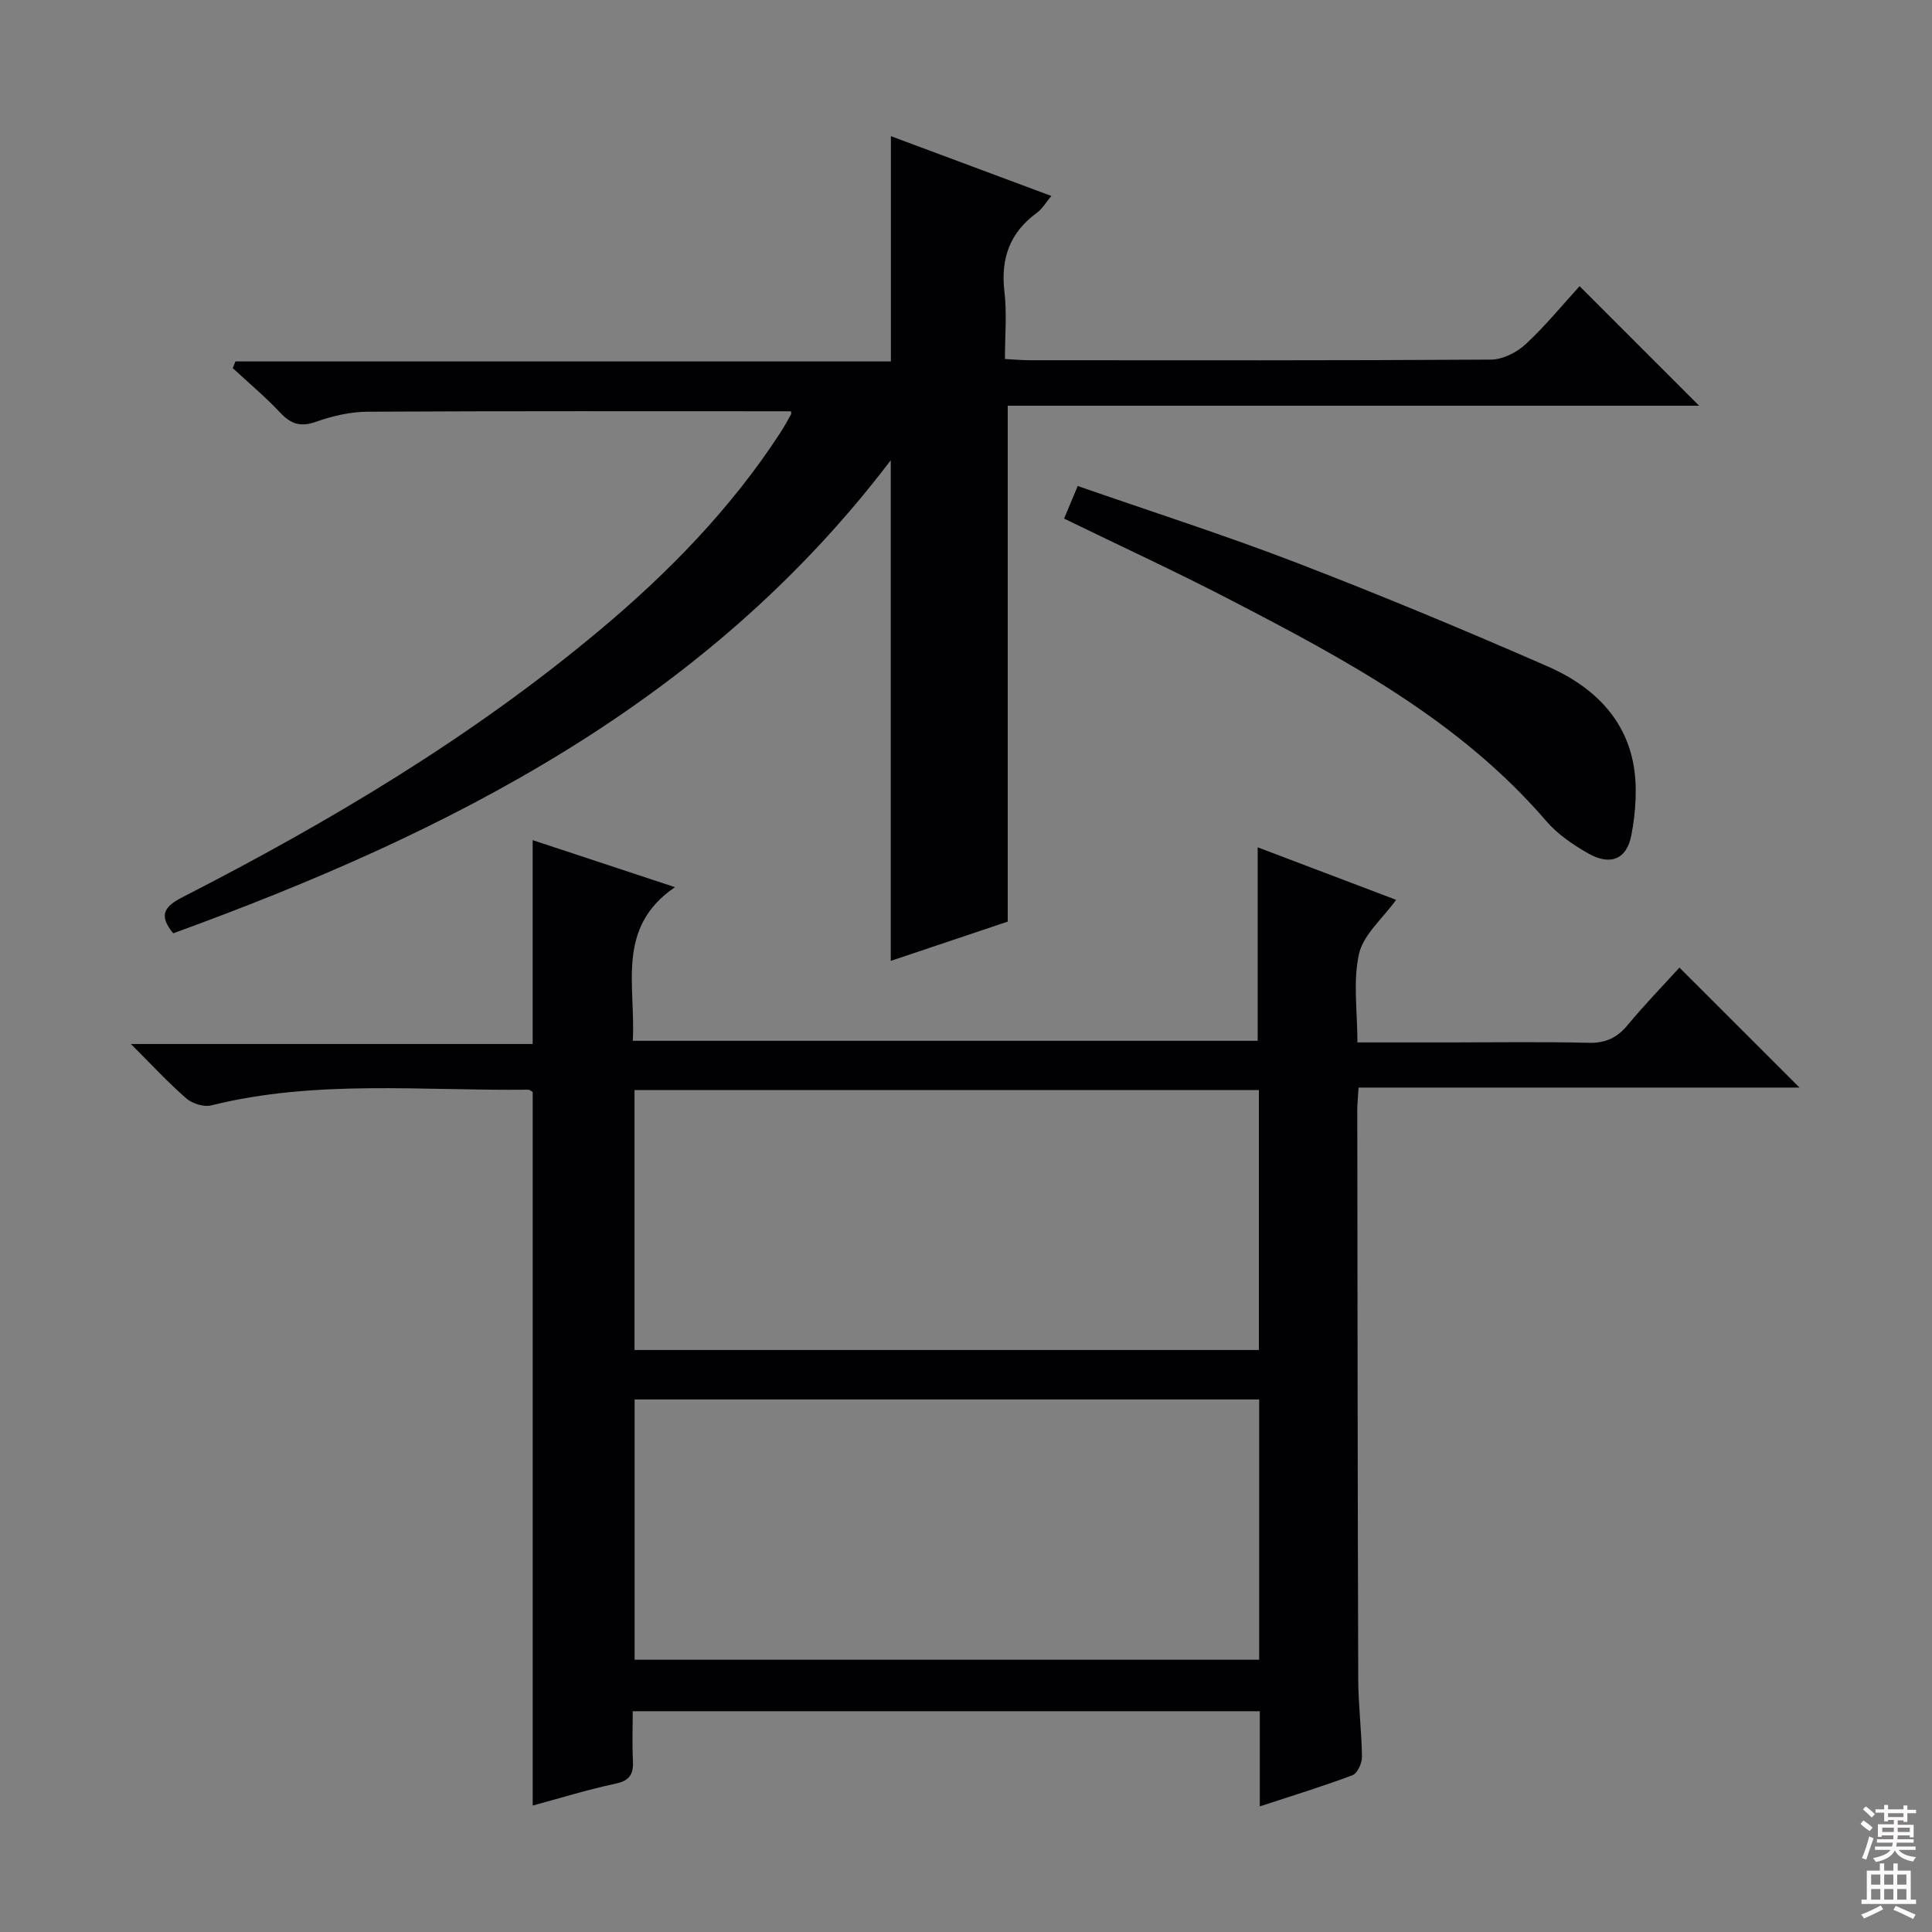 <svg enable-background="new 0 0 400 400" viewBox="0 0 400 400" xmlns="http://www.w3.org/2000/svg"><rect x="0" y="0" width="400" height="400" fill="#808080" stroke="none"/><g fill="#010103"><path d="m347.71 200.33c8.31 8.31 16.3 16.28 24.86 24.84-30.58 0-60.85 0-91.29 0-.13 2.11-.28 3.41-.27 4.71.05 39.32.07 78.64.2 117.96.02 5.31.71 10.62.77 15.93.01 1.3-.96 3.4-1.99 3.78-6.15 2.31-12.45 4.24-19.16 6.44 0-6.84 0-13.12 0-19.7-43.25 0-86.17 0-129.83 0 0 3.33-.13 6.76.04 10.17.14 2.73-.55 4.18-3.56 4.82-5.82 1.24-11.52 3.01-17.19 4.54 0-49.3 0-98.39 0-147.71-.12-.07-.54-.5-.96-.5-21.9.26-43.93-2.15-65.6 3.25-1.54.38-3.91-.36-5.15-1.44-3.76-3.27-7.15-6.95-11.48-11.27h83.18c0-14.32 0-28.01 0-42.21 9.38 3.1 18.78 6.21 29.46 9.74-12.32 8.39-8.08 20.43-8.73 31.81h129.38c0-13.13 0-26.31 0-40.06 9.55 3.62 19.05 7.23 28.66 10.87-2.83 3.93-6.78 7.21-7.68 11.19-1.28 5.66-.33 11.83-.33 18.33h19.32c9.5 0 19-.15 28.49.08 3.5.09 5.91-.98 8.12-3.65 3.46-4.19 7.28-8.11 10.74-11.92zm-216.34 25.36v53.81h129.27c0-18.06 0-35.79 0-53.81-43.21 0-86.13 0-129.27 0zm129.33 64.05c-43.24 0-86.29 0-129.31 0v53.89h129.31c0-18.06 0-35.81 0-53.89z"/><path d="m163.75 85.15c-29.38 0-58.51-.07-87.63.09-3.58.02-7.3.88-10.7 2.09-3.21 1.14-5.2.46-7.42-1.91-3.06-3.26-6.52-6.15-9.81-9.2.18-.46.37-.92.55-1.39h135.71c0-15.92 0-31.01 0-46.64 10.76 4.01 21.69 8.08 33.22 12.38-1.12 1.34-1.85 2.65-2.96 3.46-5.65 4.11-7.57 9.51-6.75 16.4.53 4.42.1 8.96.1 13.9 1.93.1 3.55.25 5.17.25 31.83.01 63.65.08 95.48-.13 2.42-.02 5.32-1.48 7.15-3.18 4.13-3.83 7.72-8.24 11.18-12.02 8.3 8.3 16.47 16.47 24.75 24.75-47.46 0-95.17 0-143.15 0v106.81c-7.62 2.56-15.87 5.33-24.22 8.13 0-34.52 0-68.72 0-103.65-38.12 50.21-91.28 77.11-148.56 97.94-3.02-3.68-1.96-5.49 1.95-7.49 30.57-15.66 59.98-33.17 86.4-55.31 14.23-11.92 27.1-25.12 37.29-40.75.81-1.25 1.55-2.56 2.26-3.87.13-.24-.01-.63-.01-.66z"/><path d="m220.31 107.37c1-2.39 1.82-4.35 2.82-6.75 15.34 5.34 30.5 10.19 45.33 15.9 17.51 6.74 34.84 13.96 52.03 21.48 8.65 3.78 15.64 10.05 17.6 19.76.98 4.85.6 10.22-.33 15.14-.97 5.11-4.45 6.37-8.98 3.77-3.14-1.8-6.31-3.96-8.64-6.67-17.92-20.84-41.57-33.44-65.37-45.79-11.21-5.82-22.68-11.1-34.46-16.84z"/></g><path d="m385.2 377.6.6-.7c.6.4 1.3.9 1.9 1.5l-.6.7c-.8-.5-1.4-1-1.9-1.5zm.3 7.1c.6-1.4 1.1-2.9 1.5-4.5.3.1.6.3.9.4-.5 1.4-1 2.9-1.5 4.4zm.2-10.1.6-.6c.7.5 1.3 1.1 1.9 1.6l-.7.7c-.6-.6-1.2-1.2-1.8-1.7zm8.4-.8h.8v.9h1.8v.7h-1.8v1.8h-.8v-.3h-1.2v.9h3.3v2.6h-.8v-.4h-2.5c0 .3 0 .6-.1.8h3.4v.7h-3.5c0 .3-.1.6-.1.8h4v.7h-3.5c.7.9 1.9 1.3 3.6 1.5-.2.2-.4.5-.6.9-1.9-.3-3.2-1.1-3.8-2.3-.5 1.1-1.8 2-3.9 2.4-.2-.3-.4-.5-.6-.8 1.9-.4 3.1-.9 3.6-1.7h-3.2v-.7h3.5c.1-.2.1-.5.2-.8h-3.3v-.7h3.4c0-.2 0-.5 0-.8h-2.4v.3h-.8v-2.6h3.3v-.9h-1.2v.3h-.8v-1.8h-1.8v-.7h1.8v-.9h.8v.9h3.2zm-4.4 5.5h2.4c0-.3 0-.6 0-.9h-2.4zm1.2-3.1h3.2v-.8h-3.2zm4.4 2.2h-2.4v.9h2.5v-.9z" fill="#fcfafa"/><path d="m389.2 385.8h.9v1.5h1.9v-1.5h.9v1.5h2.7v6h1.1v.9h-11.3v-.9h1.1v-6h2.7zm.2 8.7.5.8c-1.2.6-2.5 1.3-4 1.9-.2-.3-.3-.6-.6-.8 1.6-.6 3-1.3 4.1-1.9zm-2-4.3h1.9v-2.1h-1.9zm0 3.1h1.9v-2.2h-1.9zm2.7-3.1h1.9v-2.1h-1.9zm0 3.1h1.9v-2.2h-1.9zm2.4 1.3c1.4.6 2.7 1.2 4.1 1.8l-.5.9c-1.5-.7-2.8-1.4-4.1-1.9zm2.2-6.5h-1.9v2.1h1.9zm-1.9 5.2h1.9v-2.2h-1.9z" fill="#fcfafa"/></svg>